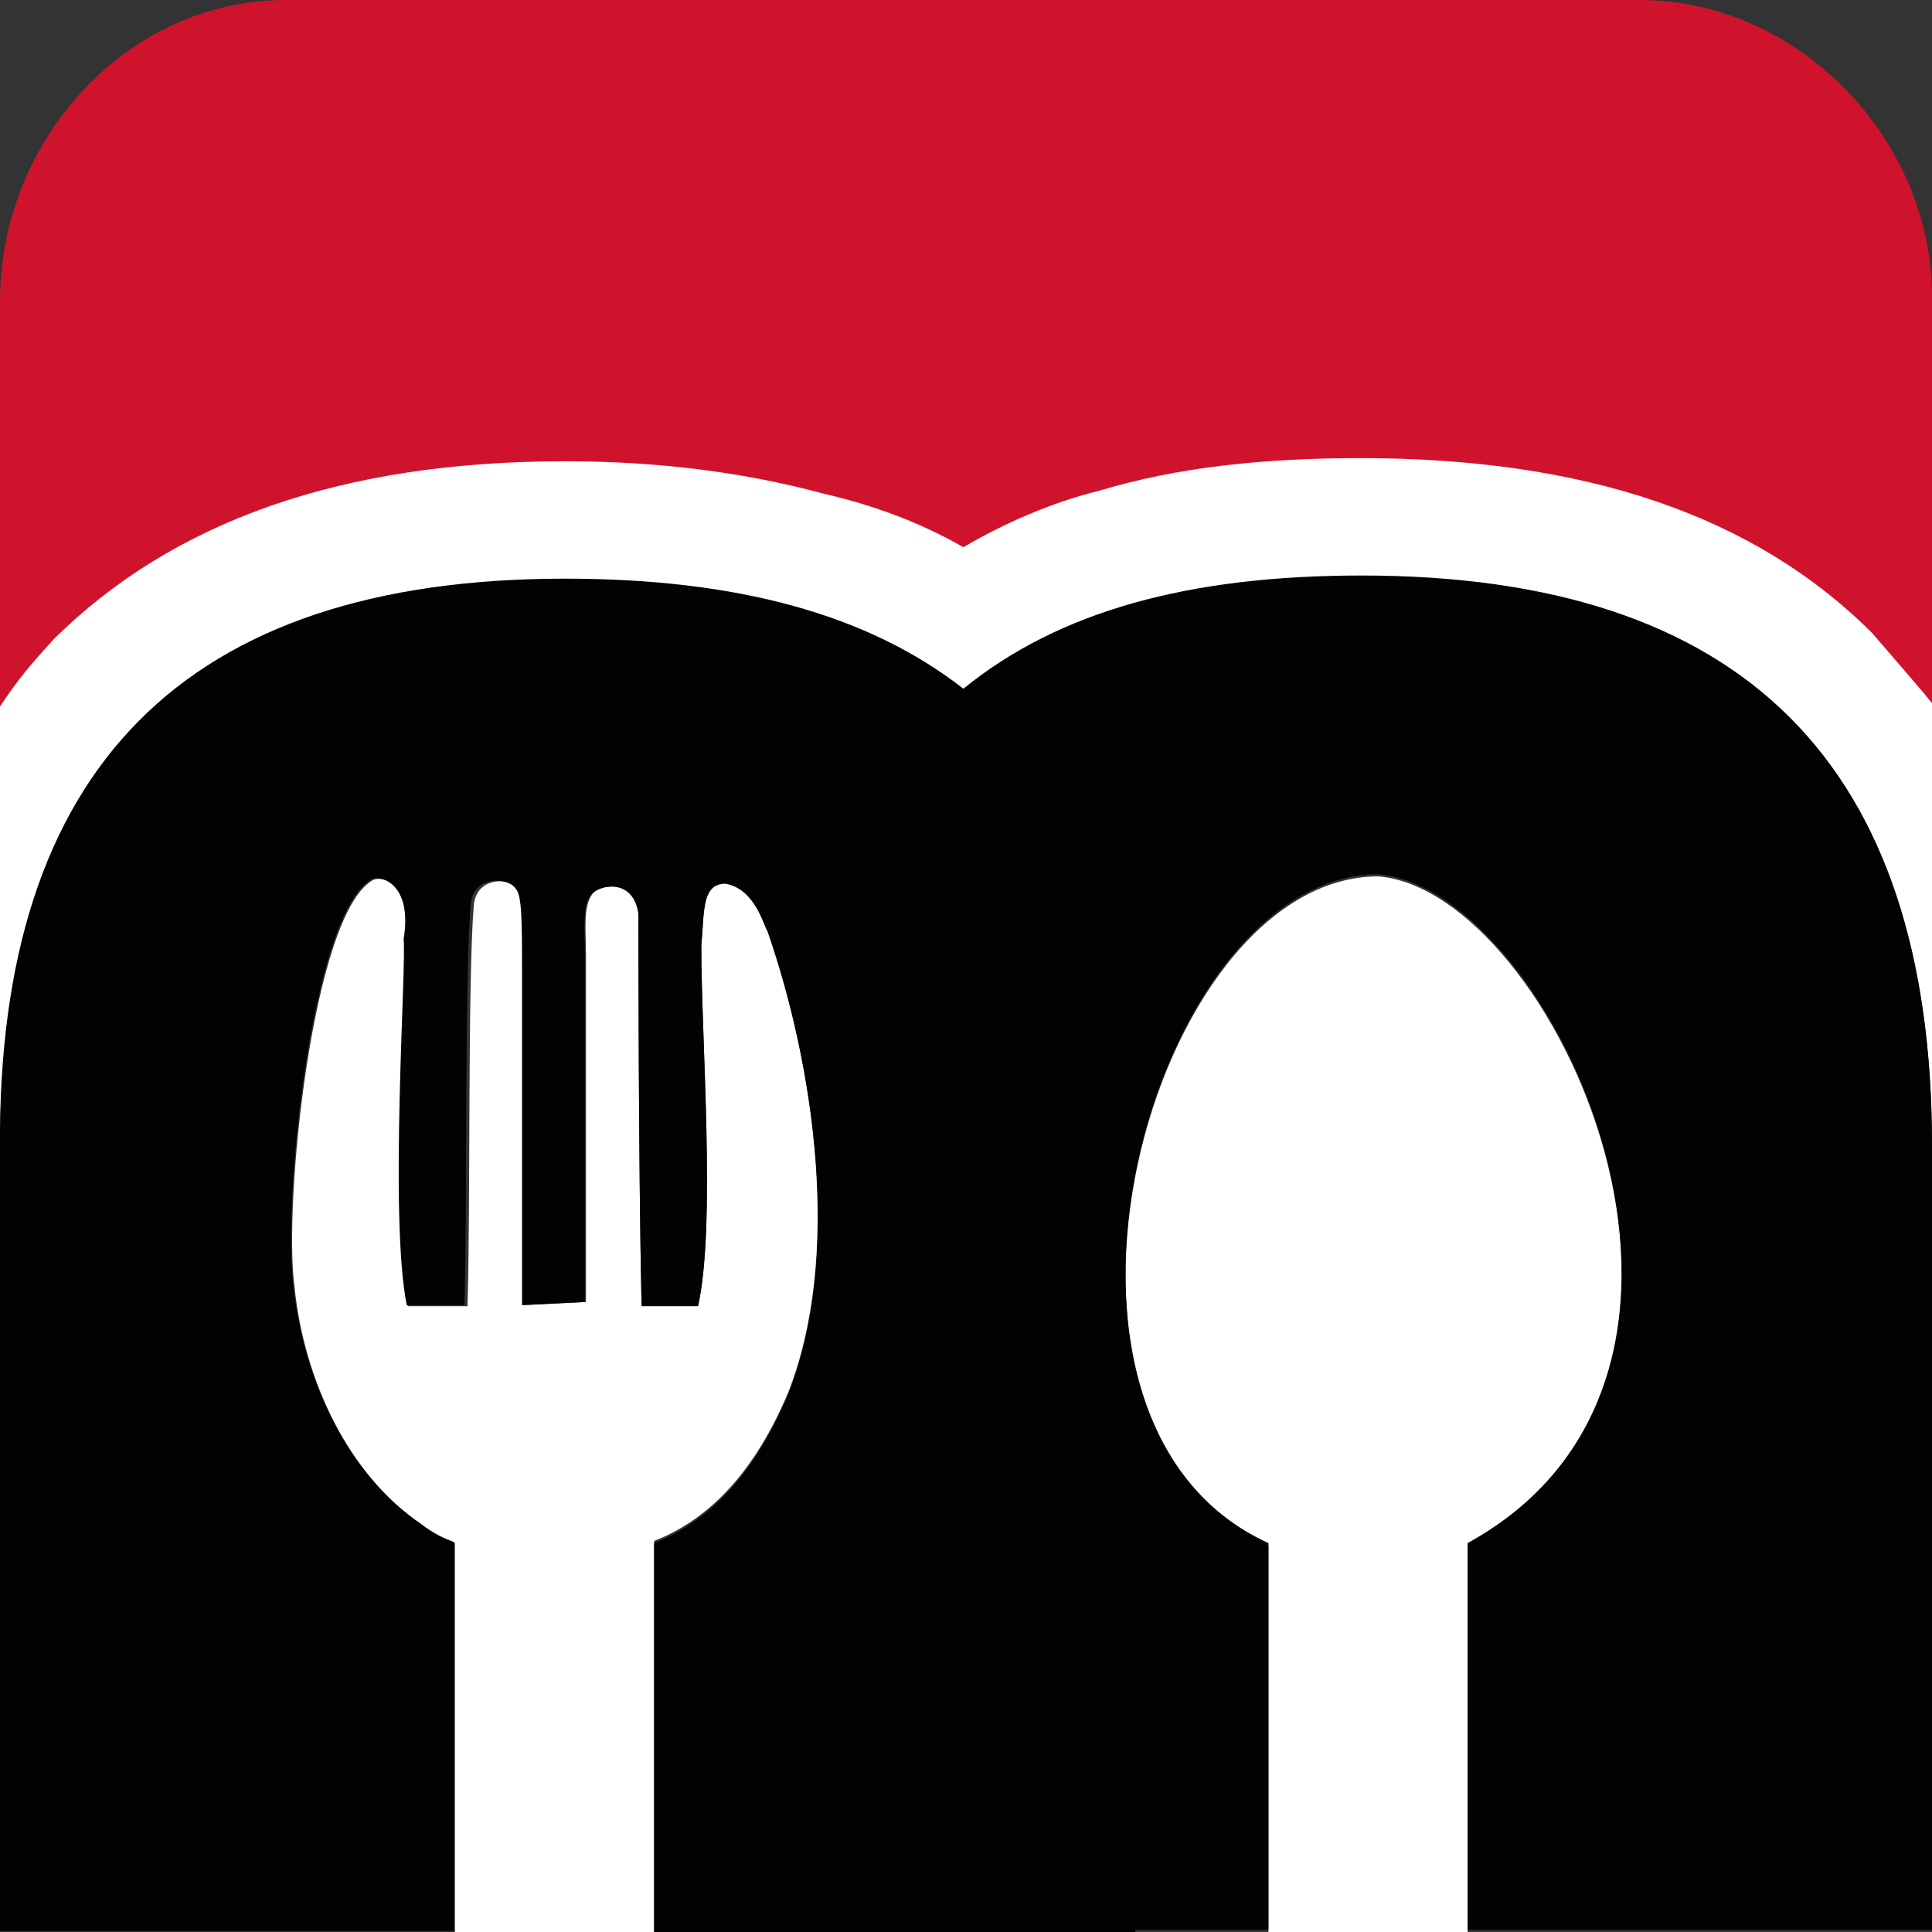 <?xml version="1.0" encoding="utf-8"?>
<!-- Generator: Adobe Illustrator 25.0.0, SVG Export Plug-In . SVG Version: 6.00 Build 0)  -->
<svg version="1.1" id="Capa_1" xmlns="http://www.w3.org/2000/svg" xmlns:xlink="http://www.w3.org/1999/xlink" x="0px" y="0px"
	 viewBox="0 0 18.43 18.43" style="enable-background:new 0 0 18.43 18.43;" xml:space="preserve">
<rect x="0" y="0" width="18.43" height="18.43" fill="#333333" stroke="none"/>
<style type="text/css">
	.st0{fill-rule:evenodd;clip-rule:evenodd;fill:#D0132C;}
	.st1{fill-rule:evenodd;clip-rule:evenodd;fill:#FFFFFF;}
	.st2{fill:#010203;}
</style>
<g>
	<path class="st0" d="M18.43,6.78L18.43,6.78V2.83c0-1.5-1.27-2.83-2.79-2.83H2.73C1.19,0-0.01,1.36,0,2.89v4"/>
	<path class="st1" d="M17.86,6.04c-1.13-1.13-2.75-1.67-4.88-1.67c-0.94,0-1.76,0.09-2.49,0.31c-0.45,0.11-0.91,0.31-1.3,0.54
		c-0.4-0.23-0.85-0.4-1.33-0.51c-0.74-0.2-1.56-0.31-2.47-0.31c-2.13,0-3.74,0.57-4.88,1.7C0.31,6.32,0.17,6.48,0,6.74l0,4.21
		c0-3.63,1.76-5.42,5.39-5.42c1.64,0,2.89,0.34,3.8,1.05c0.91-0.74,2.15-1.08,3.8-1.08c3.63,0,5.44,1.79,5.44,5.44l0-4.23
		C18.45,6.72,17.86,6.04,17.86,6.04z"/>
	<path class="st1" d="M6.24,18.43h-1.9v-3.71c-0.09-0.03-0.2-0.09-0.31-0.17c-0.71-0.48-1.13-1.39-1.22-2.27
		c-0.11-0.79,0.17-3.54,0.74-3.88c0.09-0.06,0.4,0.03,0.31,0.57c0.03,0.23-0.14,2.64,0.03,3.49h0.57c0.03-1.02,0-3.09,0.06-3.83
		c0.03-0.28,0.37-0.26,0.43-0.14C4.99,8.53,4.99,8.82,4.99,9.3v3.15l0.6-0.03V9.13c0-0.26-0.03-0.48,0.06-0.6
		C5.7,8.45,6.04,8.36,6.09,8.7c0,0.14,0,2.38,0.03,3.74h0.54c0.17-0.77,0.03-2.52,0.03-3.43c0.03-0.31,0-0.6,0.23-0.6
		c0.28,0.06,0.37,0.43,0.4,0.45c0.45,1.33,0.71,3.12,0.2,4.42c-0.37,0.88-0.85,1.25-1.28,1.42V18.43z M14,18.43h-1.9v-3.69
		c-2.55-1.16-1.13-6.38,1.05-6.38c1.67,0.14,3.8,4.76,0.85,6.38V18.43z"/>
	<path class="st2" d="M10.83,18.43H6.24v-3.71c0.43-0.17,0.91-0.54,1.28-1.42c0.51-1.3,0.26-3.09-0.2-4.42
		c-0.03-0.03-0.11-0.4-0.4-0.45c-0.23,0-0.2,0.28-0.23,0.6c0,0.91,0.14,2.66-0.03,3.43H6.12c-0.03-1.36-0.03-3.6-0.03-3.74
		C6.04,8.36,5.7,8.45,5.64,8.53c-0.09,0.11-0.06,0.34-0.06,0.6v3.29l-0.6,0.03V9.3c0-0.48,0-0.77-0.06-0.82
		c-0.06-0.11-0.4-0.14-0.43,0.14c-0.06,0.74-0.03,2.81-0.06,3.83H3.88c-0.17-0.85,0-3.26-0.03-3.49c0.09-0.54-0.23-0.62-0.31-0.57
		c-0.57,0.34-0.85,3.09-0.74,3.88c0.09,0.88,0.51,1.79,1.22,2.27c0.11,0.09,0.23,0.14,0.31,0.17v3.71H0v-7.46
		c-0.03-3.63,1.76-5.44,5.39-5.44c1.64,0,2.89,0.34,3.8,1.05c0.91-0.74,2.15-1.08,3.8-1.08c3.63,0,5.44,1.79,5.44,5.44v7.48H14
		v-3.69c2.95-1.62,0.82-6.24-0.85-6.38c-2.18,0-3.6,5.22-1.05,6.38v3.69H10.83z"/>
</g>
</svg>
